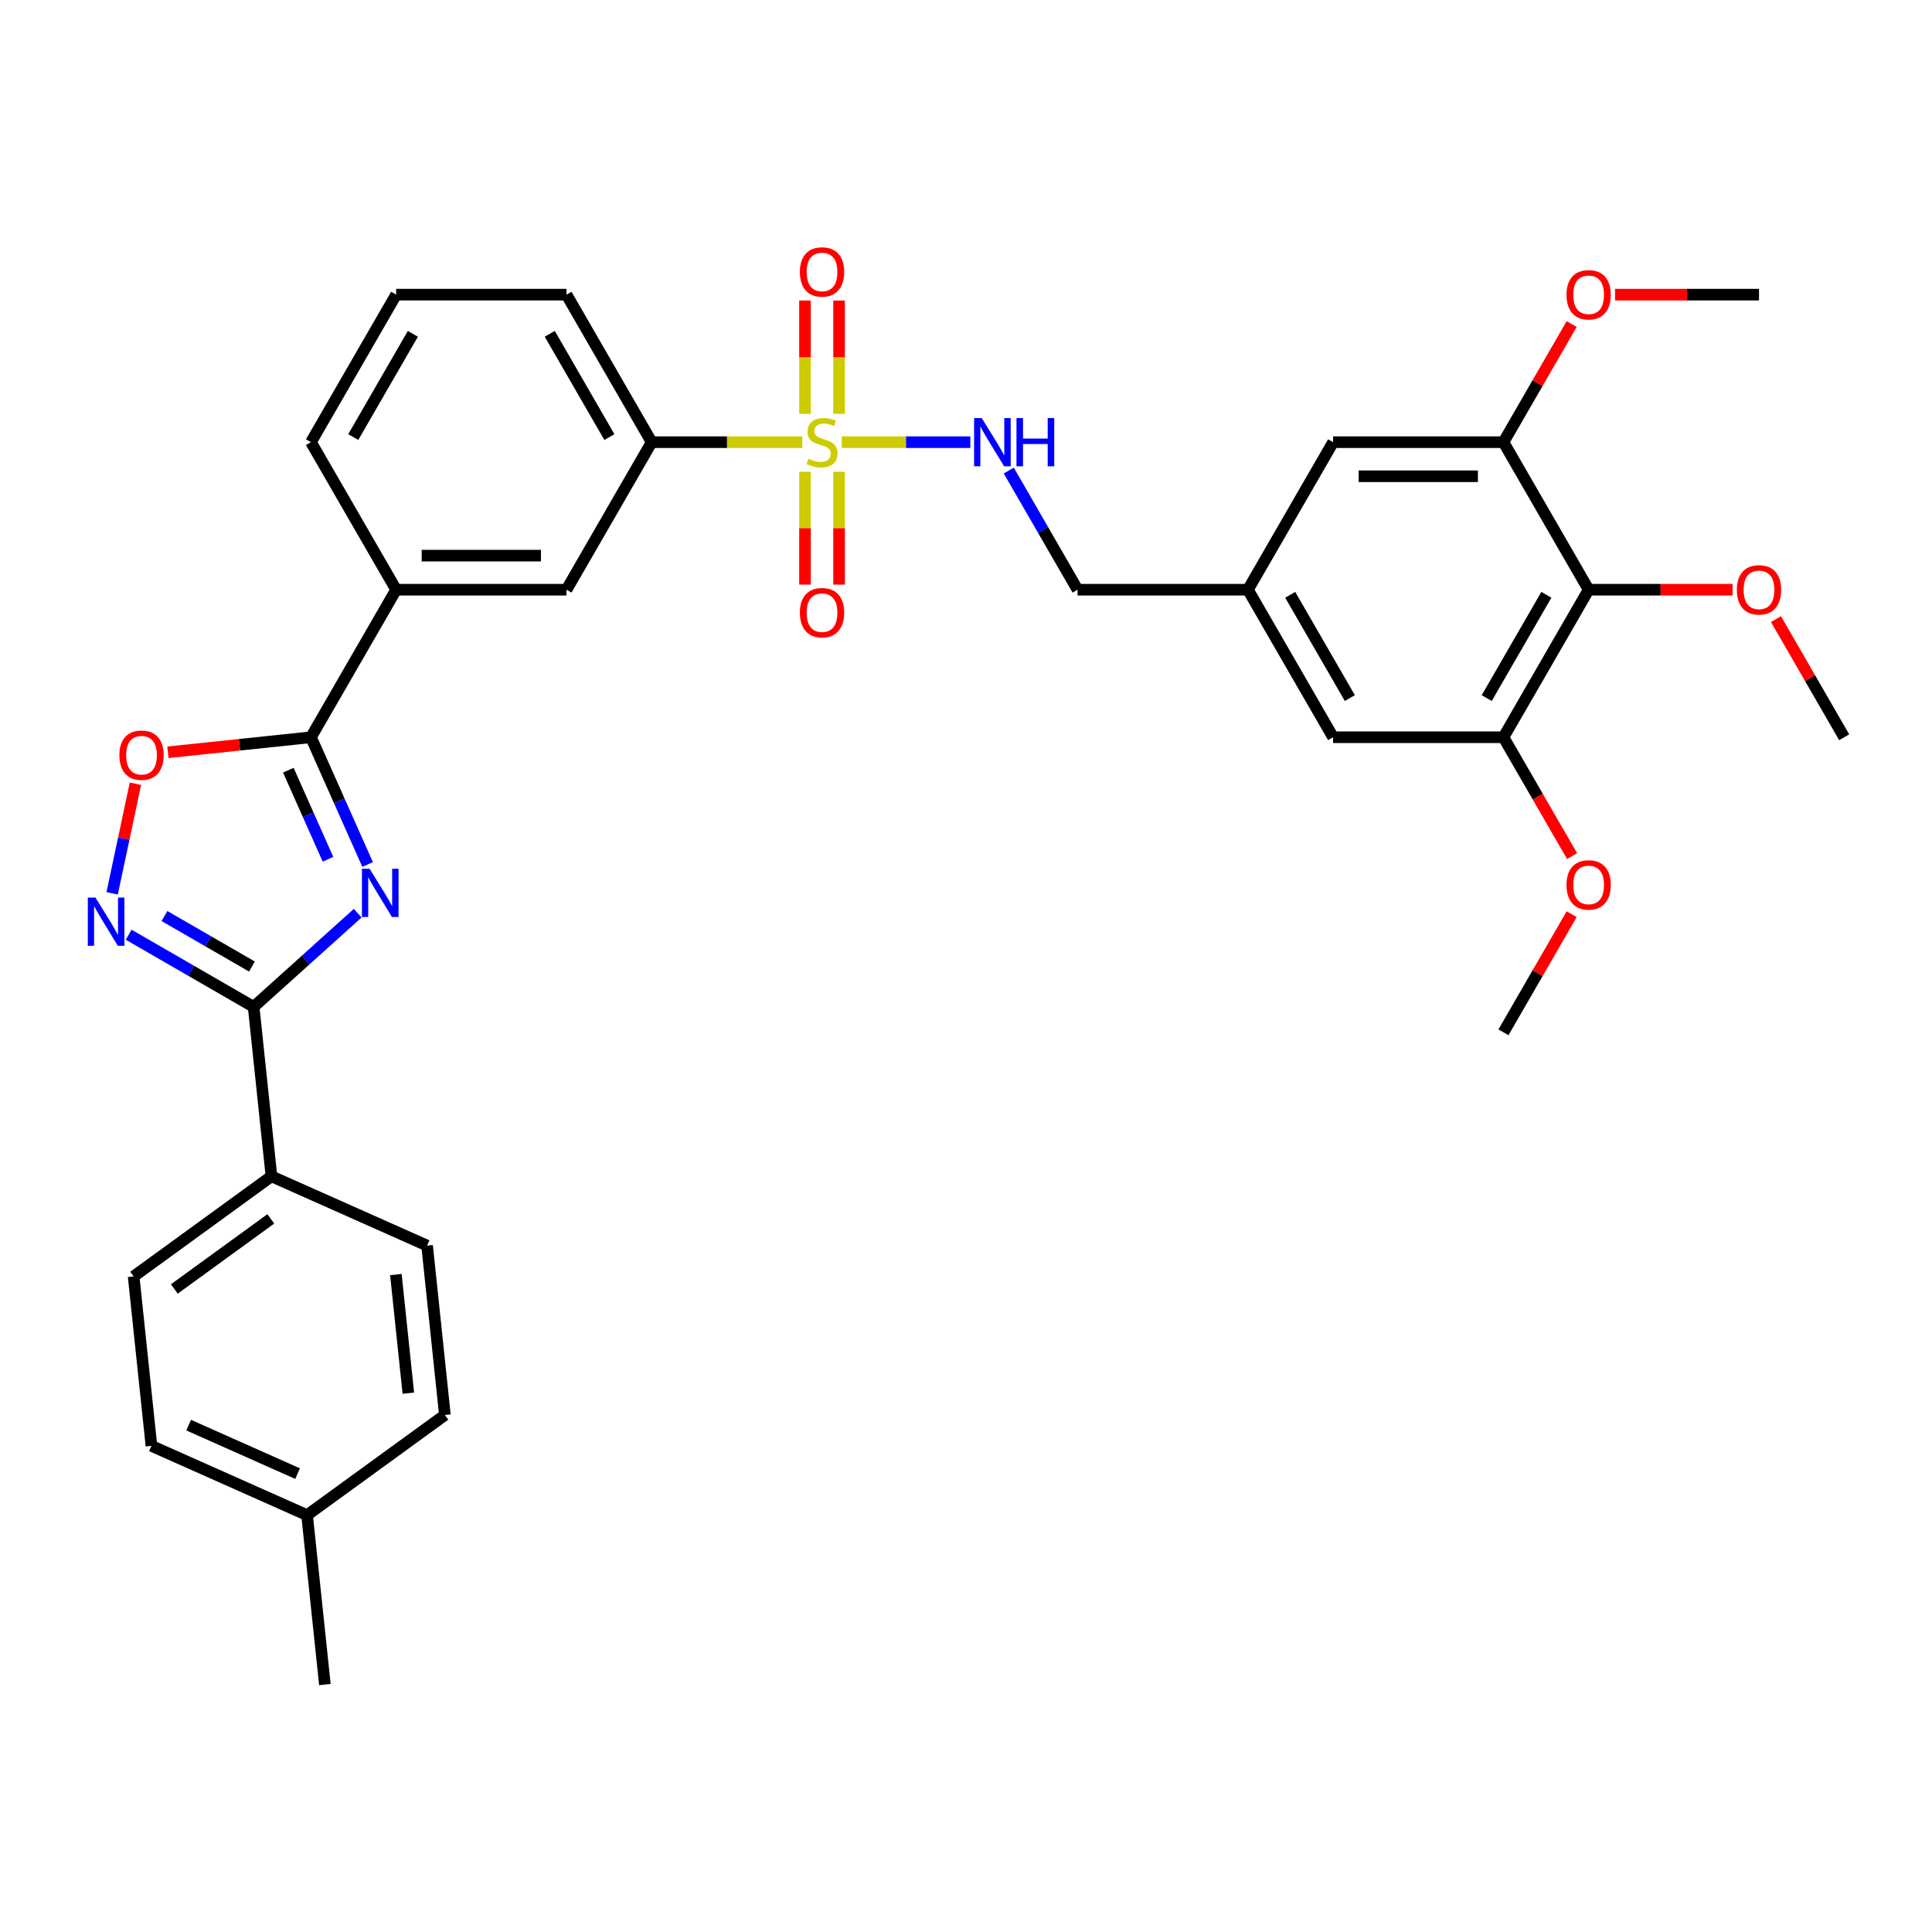 <?xml version='1.0' encoding='iso-8859-1'?>
<svg version='1.1' baseProfile='full'
              xmlns='http://www.w3.org/2000/svg'
                      xmlns:rdkit='http://www.rdkit.org/xml'
                      xmlns:xlink='http://www.w3.org/1999/xlink'
                  xml:space='preserve'
width='1000px' height='1000px' viewBox='0 0 1000 1000'>
<!-- END OF HEADER -->
<rect style='opacity:1.0;fill:#FFFFFF;stroke:none' width='1000' height='1000' x='0' y='0'> </rect>
<path class='bond-6' d='M 415.272,228.873 L 376.289,228.873' style='fill:none;fill-rule:evenodd;stroke:#CCCC00;stroke-width:6px;stroke-linecap:butt;stroke-linejoin:miter;stroke-opacity:1' />
<path class='bond-6' d='M 376.289,228.873 L 337.306,228.873' style='fill:none;fill-rule:evenodd;stroke:#000000;stroke-width:6px;stroke-linecap:butt;stroke-linejoin:miter;stroke-opacity:1' />
<path class='bond-7' d='M 435.694,228.873 L 468.967,228.873' style='fill:none;fill-rule:evenodd;stroke:#CCCC00;stroke-width:6px;stroke-linecap:butt;stroke-linejoin:miter;stroke-opacity:1' />
<path class='bond-7' d='M 468.967,228.873 L 502.241,228.873' style='fill:none;fill-rule:evenodd;stroke:#0000FF;stroke-width:6px;stroke-linecap:butt;stroke-linejoin:miter;stroke-opacity:1' />
<path class='bond-12' d='M 416.665,244.198 L 416.665,273.4' style='fill:none;fill-rule:evenodd;stroke:#CCCC00;stroke-width:6px;stroke-linecap:butt;stroke-linejoin:miter;stroke-opacity:1' />
<path class='bond-12' d='M 416.665,273.4 L 416.665,302.601' style='fill:none;fill-rule:evenodd;stroke:#FF0000;stroke-width:6px;stroke-linecap:butt;stroke-linejoin:miter;stroke-opacity:1' />
<path class='bond-12' d='M 434.301,244.198 L 434.301,273.4' style='fill:none;fill-rule:evenodd;stroke:#CCCC00;stroke-width:6px;stroke-linecap:butt;stroke-linejoin:miter;stroke-opacity:1' />
<path class='bond-12' d='M 434.301,273.4 L 434.301,302.601' style='fill:none;fill-rule:evenodd;stroke:#FF0000;stroke-width:6px;stroke-linecap:butt;stroke-linejoin:miter;stroke-opacity:1' />
<path class='bond-13' d='M 434.301,214.217 L 434.301,184.883' style='fill:none;fill-rule:evenodd;stroke:#CCCC00;stroke-width:6px;stroke-linecap:butt;stroke-linejoin:miter;stroke-opacity:1' />
<path class='bond-13' d='M 434.301,184.883 L 434.301,155.548' style='fill:none;fill-rule:evenodd;stroke:#FF0000;stroke-width:6px;stroke-linecap:butt;stroke-linejoin:miter;stroke-opacity:1' />
<path class='bond-13' d='M 416.665,214.217 L 416.665,184.883' style='fill:none;fill-rule:evenodd;stroke:#CCCC00;stroke-width:6px;stroke-linecap:butt;stroke-linejoin:miter;stroke-opacity:1' />
<path class='bond-13' d='M 416.665,184.883 L 416.665,155.548' style='fill:none;fill-rule:evenodd;stroke:#FF0000;stroke-width:6px;stroke-linecap:butt;stroke-linejoin:miter;stroke-opacity:1' />
<path class='bond-0' d='M 190.276,447.463 L 175.614,414.531' style='fill:none;fill-rule:evenodd;stroke:#0000FF;stroke-width:6px;stroke-linecap:butt;stroke-linejoin:miter;stroke-opacity:1' />
<path class='bond-0' d='M 175.614,414.531 L 160.952,381.6' style='fill:none;fill-rule:evenodd;stroke:#000000;stroke-width:6px;stroke-linecap:butt;stroke-linejoin:miter;stroke-opacity:1' />
<path class='bond-0' d='M 169.767,444.757 L 159.503,421.704' style='fill:none;fill-rule:evenodd;stroke:#0000FF;stroke-width:6px;stroke-linecap:butt;stroke-linejoin:miter;stroke-opacity:1' />
<path class='bond-0' d='M 159.503,421.704 L 149.24,398.652' style='fill:none;fill-rule:evenodd;stroke:#000000;stroke-width:6px;stroke-linecap:butt;stroke-linejoin:miter;stroke-opacity:1' />
<path class='bond-1' d='M 185.142,472.665 L 158.215,496.91' style='fill:none;fill-rule:evenodd;stroke:#0000FF;stroke-width:6px;stroke-linecap:butt;stroke-linejoin:miter;stroke-opacity:1' />
<path class='bond-1' d='M 158.215,496.91 L 131.288,521.155' style='fill:none;fill-rule:evenodd;stroke:#000000;stroke-width:6px;stroke-linecap:butt;stroke-linejoin:miter;stroke-opacity:1' />
<path class='bond-14' d='M 131.288,521.155 L 140.505,608.849' style='fill:none;fill-rule:evenodd;stroke:#000000;stroke-width:6px;stroke-linecap:butt;stroke-linejoin:miter;stroke-opacity:1' />
<path class='bond-36' d='M 131.288,521.155 L 98.944,502.481' style='fill:none;fill-rule:evenodd;stroke:#000000;stroke-width:6px;stroke-linecap:butt;stroke-linejoin:miter;stroke-opacity:1' />
<path class='bond-36' d='M 98.944,502.481 L 66.599,483.807' style='fill:none;fill-rule:evenodd;stroke:#0000FF;stroke-width:6px;stroke-linecap:butt;stroke-linejoin:miter;stroke-opacity:1' />
<path class='bond-36' d='M 130.403,500.28 L 107.762,487.209' style='fill:none;fill-rule:evenodd;stroke:#000000;stroke-width:6px;stroke-linecap:butt;stroke-linejoin:miter;stroke-opacity:1' />
<path class='bond-36' d='M 107.762,487.209 L 85.121,474.137' style='fill:none;fill-rule:evenodd;stroke:#0000FF;stroke-width:6px;stroke-linecap:butt;stroke-linejoin:miter;stroke-opacity:1' />
<path class='bond-2' d='M 160.952,381.6 L 205.04,305.236' style='fill:none;fill-rule:evenodd;stroke:#000000;stroke-width:6px;stroke-linecap:butt;stroke-linejoin:miter;stroke-opacity:1' />
<path class='bond-4' d='M 160.952,381.6 L 123.939,385.49' style='fill:none;fill-rule:evenodd;stroke:#000000;stroke-width:6px;stroke-linecap:butt;stroke-linejoin:miter;stroke-opacity:1' />
<path class='bond-4' d='M 123.939,385.49 L 86.925,389.38' style='fill:none;fill-rule:evenodd;stroke:#FF0000;stroke-width:6px;stroke-linecap:butt;stroke-linejoin:miter;stroke-opacity:1' />
<path class='bond-3' d='M 58.047,462.377 L 64.075,434.019' style='fill:none;fill-rule:evenodd;stroke:#0000FF;stroke-width:6px;stroke-linecap:butt;stroke-linejoin:miter;stroke-opacity:1' />
<path class='bond-3' d='M 64.075,434.019 L 70.103,405.661' style='fill:none;fill-rule:evenodd;stroke:#FF0000;stroke-width:6px;stroke-linecap:butt;stroke-linejoin:miter;stroke-opacity:1' />
<path class='bond-5' d='M 822.28,305.236 L 778.191,381.6' style='fill:none;fill-rule:evenodd;stroke:#000000;stroke-width:6px;stroke-linecap:butt;stroke-linejoin:miter;stroke-opacity:1' />
<path class='bond-5' d='M 800.394,307.873 L 769.532,361.327' style='fill:none;fill-rule:evenodd;stroke:#000000;stroke-width:6px;stroke-linecap:butt;stroke-linejoin:miter;stroke-opacity:1' />
<path class='bond-21' d='M 822.28,305.236 L 859.535,305.236' style='fill:none;fill-rule:evenodd;stroke:#000000;stroke-width:6px;stroke-linecap:butt;stroke-linejoin:miter;stroke-opacity:1' />
<path class='bond-21' d='M 859.535,305.236 L 896.789,305.236' style='fill:none;fill-rule:evenodd;stroke:#FF0000;stroke-width:6px;stroke-linecap:butt;stroke-linejoin:miter;stroke-opacity:1' />
<path class='bond-35' d='M 822.28,305.236 L 778.191,228.873' style='fill:none;fill-rule:evenodd;stroke:#000000;stroke-width:6px;stroke-linecap:butt;stroke-linejoin:miter;stroke-opacity:1' />
<path class='bond-11' d='M 337.306,228.873 L 293.217,305.236' style='fill:none;fill-rule:evenodd;stroke:#000000;stroke-width:6px;stroke-linecap:butt;stroke-linejoin:miter;stroke-opacity:1' />
<path class='bond-27' d='M 337.306,228.873 L 293.217,152.509' style='fill:none;fill-rule:evenodd;stroke:#000000;stroke-width:6px;stroke-linecap:butt;stroke-linejoin:miter;stroke-opacity:1' />
<path class='bond-27' d='M 315.42,226.236 L 284.558,172.781' style='fill:none;fill-rule:evenodd;stroke:#000000;stroke-width:6px;stroke-linecap:butt;stroke-linejoin:miter;stroke-opacity:1' />
<path class='bond-20' d='M 522.142,243.563 L 539.945,274.399' style='fill:none;fill-rule:evenodd;stroke:#0000FF;stroke-width:6px;stroke-linecap:butt;stroke-linejoin:miter;stroke-opacity:1' />
<path class='bond-20' d='M 539.945,274.399 L 557.749,305.236' style='fill:none;fill-rule:evenodd;stroke:#000000;stroke-width:6px;stroke-linecap:butt;stroke-linejoin:miter;stroke-opacity:1' />
<path class='bond-8' d='M 778.191,381.6 L 690.014,381.6' style='fill:none;fill-rule:evenodd;stroke:#000000;stroke-width:6px;stroke-linecap:butt;stroke-linejoin:miter;stroke-opacity:1' />
<path class='bond-23' d='M 778.191,381.6 L 795.954,412.366' style='fill:none;fill-rule:evenodd;stroke:#000000;stroke-width:6px;stroke-linecap:butt;stroke-linejoin:miter;stroke-opacity:1' />
<path class='bond-23' d='M 795.954,412.366 L 813.717,443.132' style='fill:none;fill-rule:evenodd;stroke:#FF0000;stroke-width:6px;stroke-linecap:butt;stroke-linejoin:miter;stroke-opacity:1' />
<path class='bond-9' d='M 778.191,228.873 L 690.014,228.873' style='fill:none;fill-rule:evenodd;stroke:#000000;stroke-width:6px;stroke-linecap:butt;stroke-linejoin:miter;stroke-opacity:1' />
<path class='bond-9' d='M 764.965,246.508 L 703.241,246.508' style='fill:none;fill-rule:evenodd;stroke:#000000;stroke-width:6px;stroke-linecap:butt;stroke-linejoin:miter;stroke-opacity:1' />
<path class='bond-22' d='M 778.191,228.873 L 795.842,198.3' style='fill:none;fill-rule:evenodd;stroke:#000000;stroke-width:6px;stroke-linecap:butt;stroke-linejoin:miter;stroke-opacity:1' />
<path class='bond-22' d='M 795.842,198.3 L 813.493,167.728' style='fill:none;fill-rule:evenodd;stroke:#FF0000;stroke-width:6px;stroke-linecap:butt;stroke-linejoin:miter;stroke-opacity:1' />
<path class='bond-10' d='M 205.04,305.236 L 293.217,305.236' style='fill:none;fill-rule:evenodd;stroke:#000000;stroke-width:6px;stroke-linecap:butt;stroke-linejoin:miter;stroke-opacity:1' />
<path class='bond-10' d='M 218.267,287.601 L 279.991,287.601' style='fill:none;fill-rule:evenodd;stroke:#000000;stroke-width:6px;stroke-linecap:butt;stroke-linejoin:miter;stroke-opacity:1' />
<path class='bond-34' d='M 205.04,305.236 L 160.952,228.873' style='fill:none;fill-rule:evenodd;stroke:#000000;stroke-width:6px;stroke-linecap:butt;stroke-linejoin:miter;stroke-opacity:1' />
<path class='bond-18' d='M 140.505,608.849 L 69.169,660.679' style='fill:none;fill-rule:evenodd;stroke:#000000;stroke-width:6px;stroke-linecap:butt;stroke-linejoin:miter;stroke-opacity:1' />
<path class='bond-18' d='M 140.171,630.891 L 90.235,667.172' style='fill:none;fill-rule:evenodd;stroke:#000000;stroke-width:6px;stroke-linecap:butt;stroke-linejoin:miter;stroke-opacity:1' />
<path class='bond-19' d='M 140.505,608.849 L 221.059,644.714' style='fill:none;fill-rule:evenodd;stroke:#000000;stroke-width:6px;stroke-linecap:butt;stroke-linejoin:miter;stroke-opacity:1' />
<path class='bond-15' d='M 690.014,228.873 L 645.926,305.236' style='fill:none;fill-rule:evenodd;stroke:#000000;stroke-width:6px;stroke-linecap:butt;stroke-linejoin:miter;stroke-opacity:1' />
<path class='bond-16' d='M 690.014,381.6 L 645.926,305.236' style='fill:none;fill-rule:evenodd;stroke:#000000;stroke-width:6px;stroke-linecap:butt;stroke-linejoin:miter;stroke-opacity:1' />
<path class='bond-16' d='M 698.674,361.327 L 667.812,307.873' style='fill:none;fill-rule:evenodd;stroke:#000000;stroke-width:6px;stroke-linecap:butt;stroke-linejoin:miter;stroke-opacity:1' />
<path class='bond-17' d='M 645.926,305.236 L 557.749,305.236' style='fill:none;fill-rule:evenodd;stroke:#000000;stroke-width:6px;stroke-linecap:butt;stroke-linejoin:miter;stroke-opacity:1' />
<path class='bond-24' d='M 69.169,660.679 L 78.386,748.373' style='fill:none;fill-rule:evenodd;stroke:#000000;stroke-width:6px;stroke-linecap:butt;stroke-linejoin:miter;stroke-opacity:1' />
<path class='bond-25' d='M 221.059,644.714 L 230.276,732.408' style='fill:none;fill-rule:evenodd;stroke:#000000;stroke-width:6px;stroke-linecap:butt;stroke-linejoin:miter;stroke-opacity:1' />
<path class='bond-25' d='M 204.903,659.712 L 211.355,721.098' style='fill:none;fill-rule:evenodd;stroke:#000000;stroke-width:6px;stroke-linecap:butt;stroke-linejoin:miter;stroke-opacity:1' />
<path class='bond-30' d='M 919.244,320.455 L 936.895,351.028' style='fill:none;fill-rule:evenodd;stroke:#FF0000;stroke-width:6px;stroke-linecap:butt;stroke-linejoin:miter;stroke-opacity:1' />
<path class='bond-30' d='M 936.895,351.028 L 954.545,381.6' style='fill:none;fill-rule:evenodd;stroke:#000000;stroke-width:6px;stroke-linecap:butt;stroke-linejoin:miter;stroke-opacity:1' />
<path class='bond-32' d='M 835.947,152.509 L 873.202,152.509' style='fill:none;fill-rule:evenodd;stroke:#FF0000;stroke-width:6px;stroke-linecap:butt;stroke-linejoin:miter;stroke-opacity:1' />
<path class='bond-32' d='M 873.202,152.509 L 910.457,152.509' style='fill:none;fill-rule:evenodd;stroke:#000000;stroke-width:6px;stroke-linecap:butt;stroke-linejoin:miter;stroke-opacity:1' />
<path class='bond-33' d='M 813.493,473.183 L 795.842,503.755' style='fill:none;fill-rule:evenodd;stroke:#FF0000;stroke-width:6px;stroke-linecap:butt;stroke-linejoin:miter;stroke-opacity:1' />
<path class='bond-33' d='M 795.842,503.755 L 778.191,534.327' style='fill:none;fill-rule:evenodd;stroke:#000000;stroke-width:6px;stroke-linecap:butt;stroke-linejoin:miter;stroke-opacity:1' />
<path class='bond-37' d='M 78.386,748.373 L 158.939,784.237' style='fill:none;fill-rule:evenodd;stroke:#000000;stroke-width:6px;stroke-linecap:butt;stroke-linejoin:miter;stroke-opacity:1' />
<path class='bond-37' d='M 97.642,737.642 L 154.029,762.747' style='fill:none;fill-rule:evenodd;stroke:#000000;stroke-width:6px;stroke-linecap:butt;stroke-linejoin:miter;stroke-opacity:1' />
<path class='bond-26' d='M 230.276,732.408 L 158.939,784.237' style='fill:none;fill-rule:evenodd;stroke:#000000;stroke-width:6px;stroke-linecap:butt;stroke-linejoin:miter;stroke-opacity:1' />
<path class='bond-31' d='M 158.939,784.237 L 168.156,871.932' style='fill:none;fill-rule:evenodd;stroke:#000000;stroke-width:6px;stroke-linecap:butt;stroke-linejoin:miter;stroke-opacity:1' />
<path class='bond-29' d='M 293.217,152.509 L 205.04,152.509' style='fill:none;fill-rule:evenodd;stroke:#000000;stroke-width:6px;stroke-linecap:butt;stroke-linejoin:miter;stroke-opacity:1' />
<path class='bond-28' d='M 160.952,228.873 L 205.04,152.509' style='fill:none;fill-rule:evenodd;stroke:#000000;stroke-width:6px;stroke-linecap:butt;stroke-linejoin:miter;stroke-opacity:1' />
<path class='bond-28' d='M 182.838,226.236 L 213.7,172.781' style='fill:none;fill-rule:evenodd;stroke:#000000;stroke-width:6px;stroke-linecap:butt;stroke-linejoin:miter;stroke-opacity:1' />
<path  class='atom-0' d='M 418.429 237.443
Q 418.711 237.549, 419.875 238.043
Q 421.039 238.537, 422.309 238.854
Q 423.614 239.136, 424.883 239.136
Q 427.247 239.136, 428.622 238.008
Q 429.998 236.844, 429.998 234.833
Q 429.998 233.458, 429.292 232.611
Q 428.622 231.765, 427.564 231.306
Q 426.506 230.848, 424.742 230.319
Q 422.52 229.648, 421.18 229.014
Q 419.875 228.379, 418.923 227.038
Q 418.006 225.698, 418.006 223.441
Q 418.006 220.302, 420.122 218.362
Q 422.273 216.422, 426.506 216.422
Q 429.398 216.422, 432.678 217.797
L 431.867 220.513
Q 428.869 219.279, 426.612 219.279
Q 424.178 219.279, 422.838 220.302
Q 421.497 221.289, 421.533 223.018
Q 421.533 224.358, 422.203 225.169
Q 422.908 225.98, 423.896 226.439
Q 424.919 226.897, 426.612 227.426
Q 428.869 228.132, 430.209 228.837
Q 431.55 229.543, 432.502 230.989
Q 433.49 232.4, 433.49 234.833
Q 433.49 238.29, 431.162 240.159
Q 428.869 241.993, 425.025 241.993
Q 422.802 241.993, 421.109 241.499
Q 419.452 241.041, 417.477 240.23
L 418.429 237.443
' fill='#CCCC00'/>
<path  class='atom-1' d='M 191.297 449.668
L 199.48 462.894
Q 200.291 464.199, 201.596 466.562
Q 202.901 468.925, 202.971 469.067
L 202.971 449.668
L 206.287 449.668
L 206.287 474.639
L 202.866 474.639
L 194.083 460.178
Q 193.06 458.485, 191.967 456.545
Q 190.909 454.605, 190.591 454.006
L 190.591 474.639
L 187.346 474.639
L 187.346 449.668
L 191.297 449.668
' fill='#0000FF'/>
<path  class='atom-4' d='M 49.405 464.581
L 57.588 477.808
Q 58.399 479.113, 59.704 481.476
Q 61.009 483.839, 61.08 483.98
L 61.08 464.581
L 64.395 464.581
L 64.395 489.553
L 60.974 489.553
L 52.191 475.092
Q 51.168 473.399, 50.075 471.459
Q 49.017 469.519, 48.7 468.919
L 48.7 489.553
L 45.455 489.553
L 45.455 464.581
L 49.405 464.581
' fill='#0000FF'/>
<path  class='atom-5' d='M 61.795 390.887
Q 61.795 384.891, 64.757 381.54
Q 67.72 378.19, 73.258 378.19
Q 78.795 378.19, 81.758 381.54
Q 84.721 384.891, 84.721 390.887
Q 84.721 396.954, 81.723 400.41
Q 78.725 403.832, 73.258 403.832
Q 67.756 403.832, 64.757 400.41
Q 61.795 396.989, 61.795 390.887
M 73.258 401.01
Q 77.067 401.01, 79.113 398.47
Q 81.194 395.896, 81.194 390.887
Q 81.194 385.985, 79.113 383.516
Q 77.067 381.011, 73.258 381.011
Q 69.449 381.011, 67.368 383.48
Q 65.322 385.949, 65.322 390.887
Q 65.322 395.931, 67.368 398.47
Q 69.449 401.01, 73.258 401.01
' fill='#FF0000'/>
<path  class='atom-8' d='M 508.14 216.387
L 516.323 229.613
Q 517.134 230.918, 518.439 233.281
Q 519.744 235.645, 519.815 235.786
L 519.815 216.387
L 523.13 216.387
L 523.13 241.358
L 519.709 241.358
L 510.927 226.897
Q 509.904 225.204, 508.81 223.264
Q 507.752 221.325, 507.435 220.725
L 507.435 241.358
L 504.19 241.358
L 504.19 216.387
L 508.14 216.387
' fill='#0000FF'/>
<path  class='atom-8' d='M 526.128 216.387
L 529.514 216.387
L 529.514 227.003
L 542.282 227.003
L 542.282 216.387
L 545.668 216.387
L 545.668 241.358
L 542.282 241.358
L 542.282 229.825
L 529.514 229.825
L 529.514 241.358
L 526.128 241.358
L 526.128 216.387
' fill='#0000FF'/>
<path  class='atom-13' d='M 414.02 317.12
Q 414.02 311.124, 416.983 307.773
Q 419.946 304.423, 425.483 304.423
Q 431.021 304.423, 433.983 307.773
Q 436.946 311.124, 436.946 317.12
Q 436.946 323.187, 433.948 326.643
Q 430.95 330.065, 425.483 330.065
Q 419.981 330.065, 416.983 326.643
Q 414.02 323.222, 414.02 317.12
M 425.483 327.243
Q 429.292 327.243, 431.338 324.703
Q 433.419 322.129, 433.419 317.12
Q 433.419 312.217, 431.338 309.749
Q 429.292 307.244, 425.483 307.244
Q 421.674 307.244, 419.593 309.713
Q 417.547 312.182, 417.547 317.12
Q 417.547 322.164, 419.593 324.703
Q 421.674 327.243, 425.483 327.243
' fill='#FF0000'/>
<path  class='atom-14' d='M 414.02 140.766
Q 414.02 134.77, 416.983 131.419
Q 419.946 128.068, 425.483 128.068
Q 431.021 128.068, 433.983 131.419
Q 436.946 134.77, 436.946 140.766
Q 436.946 146.833, 433.948 150.289
Q 430.95 153.71, 425.483 153.71
Q 419.981 153.71, 416.983 150.289
Q 414.02 146.868, 414.02 140.766
M 425.483 150.889
Q 429.292 150.889, 431.338 148.349
Q 433.419 145.774, 433.419 140.766
Q 433.419 135.863, 431.338 133.394
Q 429.292 130.89, 425.483 130.89
Q 421.674 130.89, 419.593 133.359
Q 417.547 135.828, 417.547 140.766
Q 417.547 145.81, 419.593 148.349
Q 421.674 150.889, 425.483 150.889
' fill='#FF0000'/>
<path  class='atom-22' d='M 898.994 305.307
Q 898.994 299.311, 901.957 295.96
Q 904.919 292.609, 910.457 292.609
Q 915.994 292.609, 918.957 295.96
Q 921.92 299.311, 921.92 305.307
Q 921.92 311.373, 918.922 314.83
Q 915.924 318.251, 910.457 318.251
Q 904.955 318.251, 901.957 314.83
Q 898.994 311.408, 898.994 305.307
M 910.457 315.429
Q 914.266 315.429, 916.312 312.89
Q 918.393 310.315, 918.393 305.307
Q 918.393 300.404, 916.312 297.935
Q 914.266 295.431, 910.457 295.431
Q 906.648 295.431, 904.567 297.9
Q 902.521 300.369, 902.521 305.307
Q 902.521 310.35, 904.567 312.89
Q 906.648 315.429, 910.457 315.429
' fill='#FF0000'/>
<path  class='atom-23' d='M 810.817 152.579
Q 810.817 146.583, 813.78 143.233
Q 816.742 139.882, 822.28 139.882
Q 827.817 139.882, 830.78 143.233
Q 833.743 146.583, 833.743 152.579
Q 833.743 158.646, 830.745 162.103
Q 827.747 165.524, 822.28 165.524
Q 816.778 165.524, 813.78 162.103
Q 810.817 158.681, 810.817 152.579
M 822.28 162.702
Q 826.089 162.702, 828.135 160.163
Q 830.216 157.588, 830.216 152.579
Q 830.216 147.677, 828.135 145.208
Q 826.089 142.704, 822.28 142.704
Q 818.471 142.704, 816.39 145.173
Q 814.344 147.642, 814.344 152.579
Q 814.344 157.623, 816.39 160.163
Q 818.471 162.702, 822.28 162.702
' fill='#FF0000'/>
<path  class='atom-24' d='M 810.817 458.034
Q 810.817 452.038, 813.78 448.687
Q 816.742 445.336, 822.28 445.336
Q 827.817 445.336, 830.78 448.687
Q 833.743 452.038, 833.743 458.034
Q 833.743 464.1, 830.745 467.557
Q 827.747 470.978, 822.28 470.978
Q 816.778 470.978, 813.78 467.557
Q 810.817 464.136, 810.817 458.034
M 822.28 468.157
Q 826.089 468.157, 828.135 465.617
Q 830.216 463.042, 830.216 458.034
Q 830.216 453.131, 828.135 450.662
Q 826.089 448.158, 822.28 448.158
Q 818.471 448.158, 816.39 450.627
Q 814.344 453.096, 814.344 458.034
Q 814.344 463.078, 816.39 465.617
Q 818.471 468.157, 822.28 468.157
' fill='#FF0000'/>
</svg>
